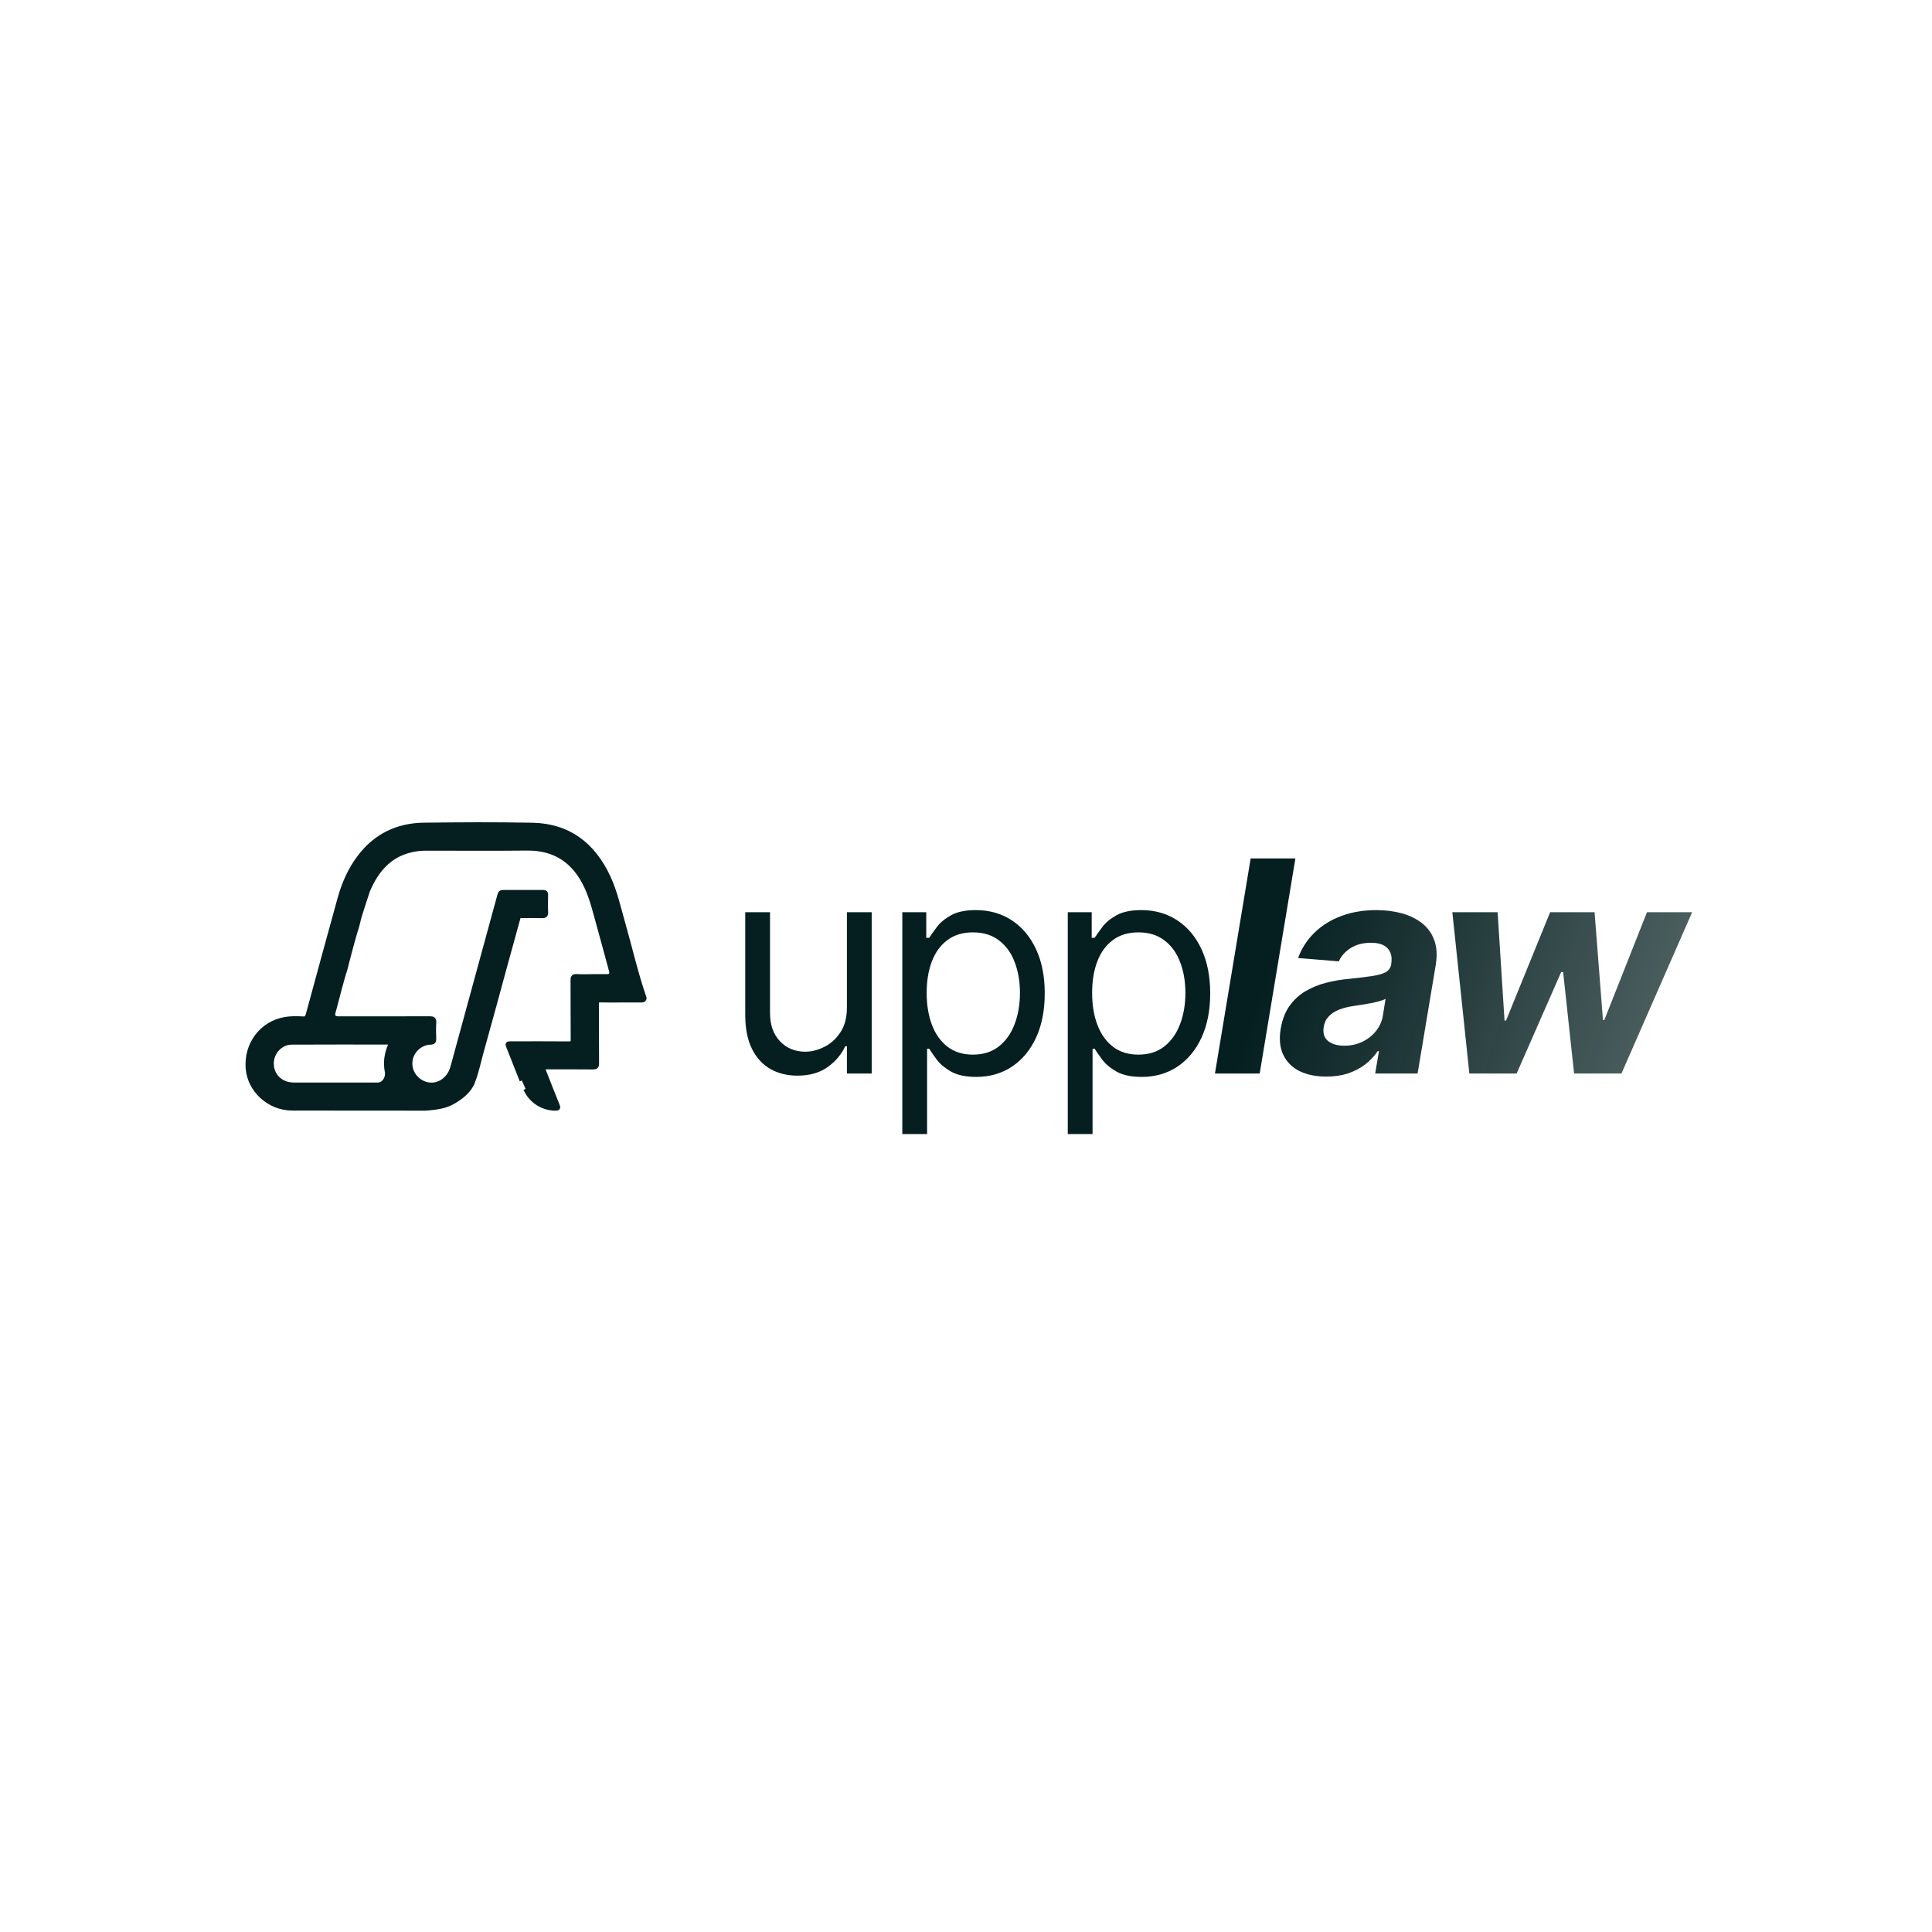 <svg width="2048" height="2048" viewBox="0 0 2048 2048" fill="none" xmlns="http://www.w3.org/2000/svg">
<path d="M557.158 1154.31C562.692 1166.86 575.113 1174.96 588.827 1174.96V1174.96C591.619 1174.96 591.925 1174.34 590.921 1171.85C585.997 1159.68 581.211 1147.46 576.394 1135.24C574.799 1131.19 574.814 1131.17 579.339 1131.17C595.699 1131.17 612.066 1131.07 628.418 1131.26C631.808 1131.3 632.651 1130.41 632.628 1127.03C632.46 1106.07 632.628 1085.11 632.467 1064.15C632.444 1060.89 633.349 1060.11 636.502 1060.2C644.294 1060.44 652.094 1060.27 659.887 1060.27C666.804 1060.27 673.722 1060.27 680.78 1060.27C682.137 1060.27 683.321 1059 682.888 1057.71V1057.71C673.845 1031.41 667.725 1004.29 660.094 977.587C655.507 961.55 651.933 945.191 644.854 929.951C628.886 895.621 602.893 875.251 564.222 874.522C525.889 873.801 487.533 873.985 449.192 874.484C420.983 874.852 397.79 886.241 380.717 909.112C370.977 922.166 364.534 936.838 360.224 952.446C348.888 993.456 337.668 1034.5 326.523 1075.57C325.649 1078.78 324.46 1080.07 320.902 1079.86C314.666 1079.5 308.354 1079.39 302.157 1080.46C277.514 1084.74 260.925 1106.65 262.796 1132.32C264.491 1155.56 285.284 1174.81 309.665 1174.84C356.811 1174.92 403.957 1174.94 451.102 1174.94C454.124 1174.74 457.131 1174.45 460.137 1174.06C464.394 1173.51 468.643 1172.76 472.715 1171.39C476.811 1170 480.577 1167.93 484.205 1165.6C490.931 1161.28 496.99 1155.76 500.51 1148.5C505.012 1137.4 507.359 1125.6 510.573 1114.05C519.355 1082.52 527.991 1050.94 536.535 1019.33C537.31 1016.46 547.909 978.454 549.428 972.564C550.08 970.048 551.92 970.815 553.408 970.815C570.021 970.769 557.847 970.677 574.46 970.876C577.888 970.915 578.808 969.979 578.647 966.627C578.363 960.637 578.478 954.617 578.609 948.611C578.655 946.418 577.903 945.789 575.763 945.796C551.987 945.858 557.013 945.865 533.237 945.781C530.944 945.773 530.23 946.701 529.678 948.734C513.089 1009.59 496.415 1070.41 479.818 1131.26C475.331 1147.72 458.749 1155.03 445.235 1146.36C436.806 1140.94 432.917 1130.94 435.533 1121.38C438.018 1112.3 446.777 1105.16 456.364 1104.98C459.554 1104.92 460.114 1103.85 460.022 1101.04C459.83 1095.42 459.677 1089.77 460.06 1084.17C460.329 1080.22 458.826 1079.68 455.328 1079.69C423.123 1079.82 390.91 1079.76 358.705 1079.76C353.848 1079.76 352.069 1077.38 353.367 1072.61C354.203 1069.54 355.216 1066.51 355.883 1063.41C356.397 1061.04 363.461 1034.77 364.496 1031.79C365.953 1027.59 367.035 1023.25 368.024 1018.91C368.607 1016.36 375.786 989.728 376.906 986.523C378.325 982.45 379.36 978.224 380.311 974.013C380.894 971.421 389.2 945.536 389.921 943.856C398.856 923.102 412.025 906.873 435.188 901.266C440.664 899.939 446.247 899.349 451.892 899.349C487.426 899.333 522.96 899.648 558.486 899.234C588.865 898.881 609.259 913.17 621.753 940.098C627.635 952.776 630.795 966.328 634.523 979.696C639.178 996.393 643.65 1013.14 648.198 1029.86V1029.86C648.907 1032.48 646.891 1035.05 644.177 1035.05C638.619 1035.05 633.216 1035.05 627.812 1035.05C622.313 1035.05 616.806 1035.3 611.33 1034.96C607.763 1034.73 607.173 1036.04 607.196 1039.27C607.341 1060.1 607.165 1080.94 607.364 1101.77C607.403 1105.56 606.321 1106.35 602.701 1106.32C582.507 1106.14 562.313 1106.23 542.118 1106.24C537.754 1106.24 537.731 1106.25 539.288 1110.19C543.928 1121.92 548.584 1133.65 553.224 1145.39M413.797 1104.9V1104.9C414.413 1104.9 414.64 1105.77 414.384 1106.33C411.348 1112.96 409.471 1119.91 409.463 1127.27C409.461 1130.2 409.736 1133.08 410.281 1135.92C411.572 1142.67 407.099 1149.96 400.229 1149.96V1149.96C370.578 1149.96 340.919 1150 311.268 1149.93C297.11 1149.89 287.017 1139.37 287.891 1125.8C288.605 1114.62 297.9 1105.03 309.113 1104.97C344.01 1104.75 378.9 1104.89 413.797 1104.9Z" fill="#051F20" stroke="#051F20" stroke-width="4.799"/>
<path d="M897.757 1068.08V966.975H924.035V1138H897.757V1109.05H895.976C891.968 1117.74 885.732 1125.12 877.27 1131.21C868.808 1137.22 858.119 1140.23 845.203 1140.23C834.514 1140.23 825.013 1137.89 816.699 1133.21C808.385 1128.46 801.853 1121.34 797.102 1111.83C792.352 1102.26 789.976 1090.2 789.976 1075.65V966.975H816.254V1073.87C816.254 1086.34 819.742 1096.28 826.72 1103.71C833.772 1111.13 842.753 1114.84 853.665 1114.84C860.197 1114.84 866.841 1113.17 873.596 1109.83C880.425 1106.49 886.141 1101.37 890.743 1094.46C895.419 1087.56 897.757 1078.76 897.757 1068.08ZM956.486 1202.13V966.975H981.872V994.143H984.99C986.92 991.174 989.592 987.389 993.007 982.786C996.496 978.11 1001.47 973.953 1007.93 970.316C1014.46 966.604 1023.29 964.749 1034.43 964.749C1048.83 964.749 1061.52 968.349 1072.51 975.549C1083.49 982.749 1092.07 992.956 1098.23 1006.17C1104.39 1019.38 1107.47 1034.97 1107.47 1052.93C1107.47 1071.05 1104.39 1086.74 1098.23 1100.03C1092.07 1113.24 1083.53 1123.49 1072.62 1130.76C1061.71 1137.96 1049.12 1141.56 1034.87 1141.56C1023.89 1141.56 1015.09 1139.74 1008.48 1136.11C1001.88 1132.4 996.792 1128.2 993.229 1123.53C989.666 1118.77 986.92 1114.84 984.99 1111.72H982.763V1202.13H956.486ZM982.318 1052.49C982.318 1065.4 984.211 1076.8 987.996 1086.67C991.782 1096.47 997.312 1104.15 1004.59 1109.72C1011.86 1115.21 1020.77 1117.96 1031.31 1117.96C1042.3 1117.96 1051.46 1115.06 1058.81 1109.27C1066.23 1103.41 1071.8 1095.54 1075.51 1085.67C1079.3 1075.72 1081.19 1064.66 1081.19 1052.49C1081.19 1040.46 1079.34 1029.63 1075.62 1019.98C1071.99 1010.25 1066.46 1002.57 1059.03 996.927C1051.69 991.211 1042.44 988.353 1031.31 988.353C1020.62 988.353 1011.64 991.063 1004.36 996.482C997.089 1001.83 991.596 1009.32 987.885 1018.97C984.173 1028.55 982.318 1039.72 982.318 1052.49ZM1131.88 1202.13V966.975H1157.26V994.143H1160.38C1162.31 991.174 1164.98 987.389 1168.4 982.786C1171.88 978.11 1176.86 973.953 1183.32 970.316C1189.85 966.604 1198.68 964.749 1209.82 964.749C1224.22 964.749 1236.91 968.349 1247.9 975.549C1258.88 982.749 1267.46 992.956 1273.62 1006.17C1279.78 1019.38 1282.86 1034.97 1282.86 1052.93C1282.86 1071.05 1279.78 1086.74 1273.62 1100.03C1267.46 1113.24 1258.92 1123.49 1248.01 1130.76C1237.1 1137.96 1224.51 1141.56 1210.26 1141.56C1199.28 1141.56 1190.48 1139.74 1183.87 1136.11C1177.27 1132.4 1172.18 1128.2 1168.62 1123.53C1165.06 1118.77 1162.31 1114.84 1160.38 1111.72H1158.15V1202.13H1131.88ZM1157.71 1052.49C1157.71 1065.4 1159.6 1076.8 1163.39 1086.67C1167.17 1096.47 1172.7 1104.15 1179.98 1109.72C1187.25 1115.21 1196.16 1117.96 1206.7 1117.96C1217.68 1117.96 1226.85 1115.06 1234.2 1109.27C1241.62 1103.41 1247.19 1095.54 1250.9 1085.67C1254.69 1075.72 1256.58 1064.66 1256.58 1052.49C1256.58 1040.46 1254.72 1029.63 1251.01 1019.98C1247.38 1010.25 1241.85 1002.57 1234.42 996.927C1227.07 991.211 1217.83 988.353 1206.7 988.353C1196.01 988.353 1187.03 991.063 1179.75 996.482C1172.48 1001.83 1166.99 1009.32 1163.27 1018.97C1159.56 1028.55 1157.71 1039.72 1157.71 1052.49Z" fill="#051F20"/>
<path d="M1373.18 909.967L1335.32 1138H1287.89L1325.75 909.967H1373.18ZM1405.97 1141.23C1395.13 1141.23 1385.74 1139.34 1377.8 1135.55C1369.93 1131.69 1364.14 1125.97 1360.43 1118.4C1356.71 1110.83 1355.79 1101.44 1357.64 1090.23C1359.28 1080.73 1362.36 1072.79 1366.88 1066.41C1371.49 1059.95 1377.09 1054.75 1383.7 1050.82C1390.3 1046.88 1397.61 1043.88 1405.63 1041.8C1413.72 1039.72 1422.07 1038.31 1430.68 1037.57C1440.63 1036.53 1448.72 1035.53 1454.96 1034.56C1461.27 1033.6 1465.98 1032.22 1469.1 1030.44C1472.22 1028.59 1474.11 1025.84 1474.78 1022.2V1021.53C1475.89 1014.56 1474.59 1009.14 1470.88 1005.28C1467.24 1001.34 1461.41 999.377 1453.4 999.377C1444.94 999.377 1437.74 1001.23 1431.8 1004.94C1425.93 1008.66 1421.74 1013.37 1419.22 1019.08L1376.01 1015.52C1379.87 1005.13 1385.7 996.148 1393.49 988.576C1401.36 980.931 1410.83 975.066 1421.89 970.984C1432.95 966.827 1445.34 964.749 1459.08 964.749C1468.58 964.749 1477.45 965.862 1485.69 968.089C1494 970.316 1501.16 973.767 1507.18 978.444C1513.26 983.12 1517.64 989.133 1520.32 996.482C1523.06 1003.76 1523.62 1012.48 1521.99 1022.65L1502.72 1138H1457.74L1461.75 1114.28H1460.41C1456.78 1119.63 1452.32 1124.34 1447.05 1128.42C1441.78 1132.43 1435.73 1135.59 1428.9 1137.89C1422.07 1140.12 1414.43 1141.23 1405.97 1141.23ZM1425.01 1108.49C1431.91 1108.49 1438.26 1107.12 1444.05 1104.37C1449.91 1101.55 1454.73 1097.77 1458.52 1093.02C1462.38 1088.27 1464.83 1082.88 1465.87 1076.87L1468.76 1058.72C1467.28 1059.69 1465.13 1060.54 1462.31 1061.28C1459.56 1062.03 1456.55 1062.73 1453.29 1063.4C1450.09 1063.99 1446.87 1064.55 1443.6 1065.07C1440.33 1065.51 1437.4 1065.96 1434.8 1066.41C1429.09 1067.22 1423.97 1068.52 1419.44 1070.3C1414.91 1072.08 1411.24 1074.5 1408.42 1077.54C1405.59 1080.51 1403.85 1084.22 1403.18 1088.67C1402.14 1095.13 1403.66 1100.07 1407.75 1103.48C1411.9 1106.82 1417.66 1108.49 1425.01 1108.49ZM1557.58 1138L1539.54 966.975H1587.53L1594.88 1081.88H1596.44L1643.21 966.975H1690.3L1699.21 1081.21H1700.66L1745.87 966.975H1793.74L1718.81 1138H1668.59L1657.01 1030.44H1654.9L1607.69 1138H1557.58Z" fill="url(#paint0_linear_165_1311)"/>
<defs>
<linearGradient id="paint0_linear_165_1311" x1="815.586" y1="813" x2="1770.34" y2="1134.71" gradientUnits="userSpaceOnUse">
<stop offset="0.565" stop-color="#051F20"/>
<stop offset="1" stop-color="#051F20" stop-opacity="0.7"/>
</linearGradient>
</defs>
</svg>
